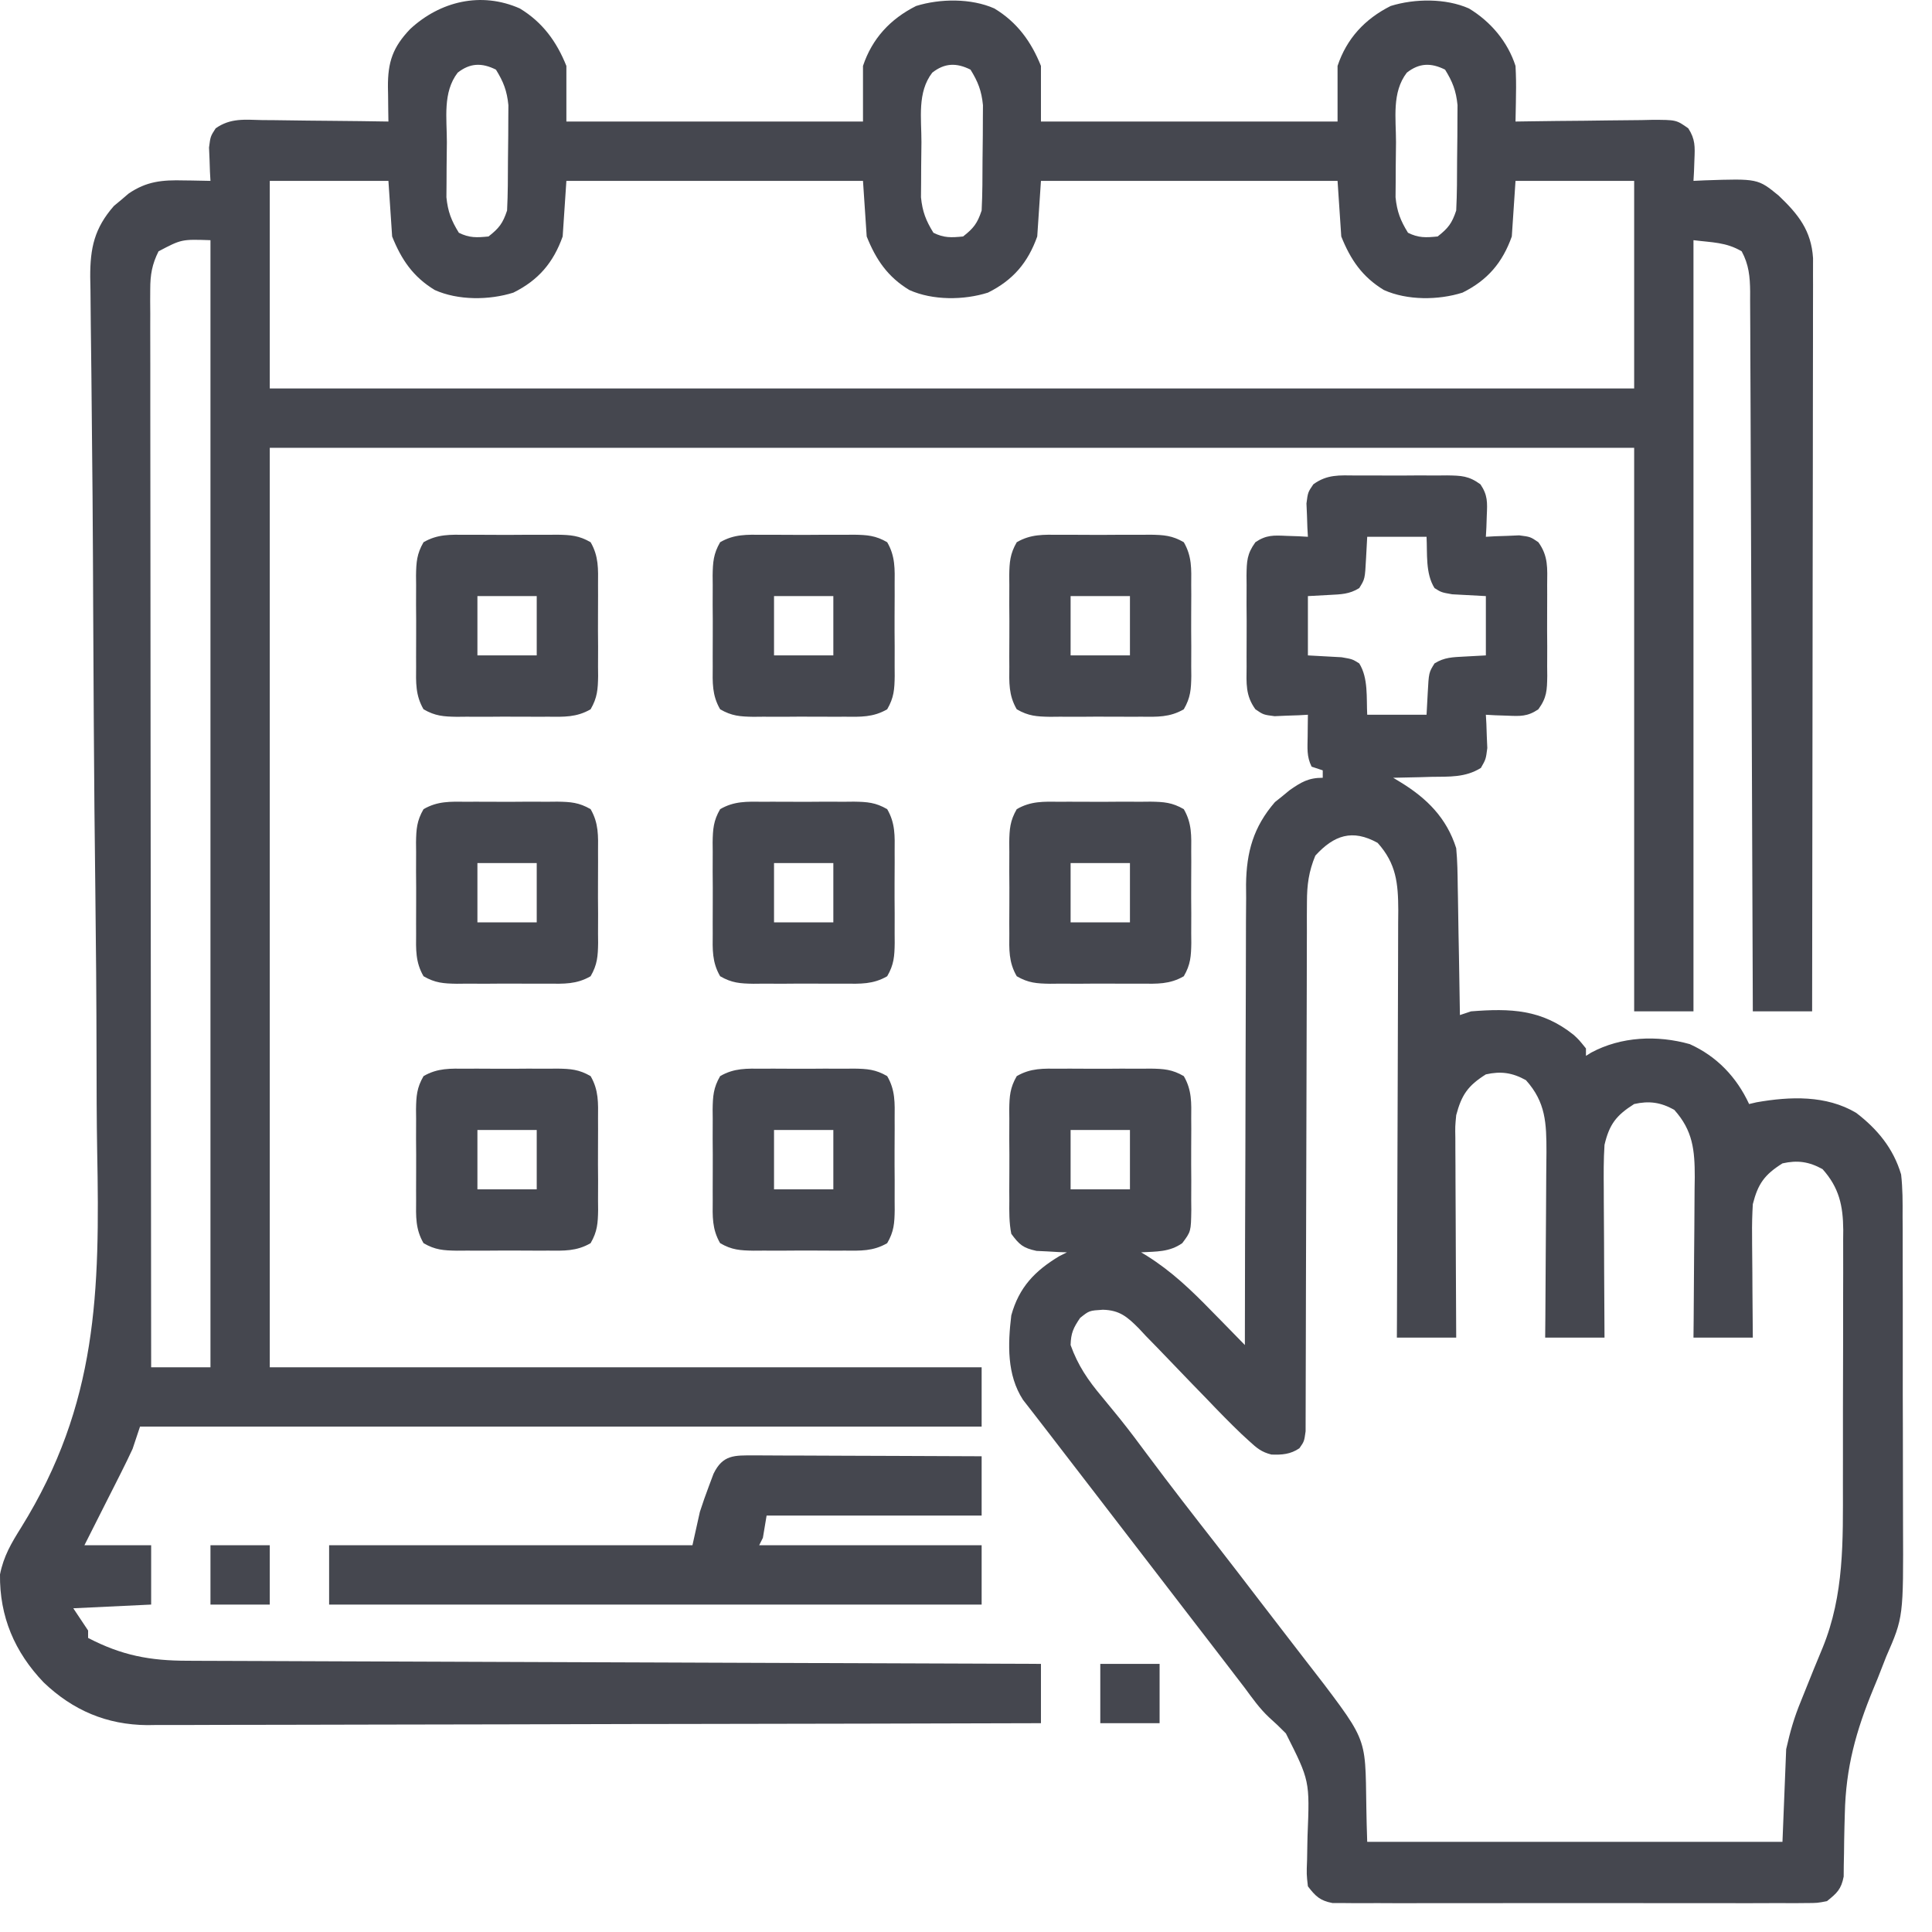 <?xml version="1.0" encoding="UTF-8"?>
<svg xmlns="http://www.w3.org/2000/svg" width="63" height="63" viewBox="0 0 63 63" fill="none">
  <path d="M16.951 0.276C17.692 0.724 18.153 1.359 18.469 2.15C18.469 2.748 18.469 3.347 18.469 3.963C21.661 3.963 24.853 3.963 28.141 3.963C28.141 3.365 28.141 2.766 28.141 2.15C28.438 1.259 29.028 0.62 29.873 0.195C30.656 -0.048 31.668 -0.06 32.425 0.276C33.167 0.724 33.628 1.359 33.944 2.15C33.944 2.748 33.944 3.347 33.944 3.963C37.136 3.963 40.328 3.963 43.616 3.963C43.616 3.365 43.616 2.766 43.616 2.15C43.913 1.259 44.503 0.62 45.348 0.195C46.131 -0.048 47.143 -0.06 47.901 0.276C48.61 0.704 49.166 1.362 49.419 2.15C49.436 2.47 49.442 2.775 49.434 3.094C49.433 3.178 49.432 3.262 49.431 3.348C49.428 3.553 49.424 3.758 49.419 3.963C49.578 3.961 49.736 3.958 49.9 3.956C50.488 3.947 51.077 3.941 51.665 3.937C51.92 3.934 52.175 3.931 52.43 3.927C52.796 3.921 53.162 3.918 53.528 3.916C53.699 3.912 53.699 3.912 53.873 3.908C54.661 3.908 54.661 3.908 55.053 4.185C55.282 4.54 55.271 4.784 55.253 5.202C55.248 5.333 55.244 5.463 55.239 5.597C55.234 5.696 55.228 5.795 55.222 5.898C55.342 5.892 55.462 5.886 55.585 5.881C57.321 5.823 57.321 5.823 58.003 6.381C58.64 6.989 59.063 7.515 59.121 8.418C59.122 8.604 59.122 8.79 59.12 8.976C59.12 9.13 59.12 9.13 59.121 9.287C59.121 9.631 59.12 9.975 59.119 10.319C59.118 10.566 59.118 10.812 59.119 11.059C59.119 11.728 59.117 12.398 59.116 13.068C59.114 13.767 59.114 14.467 59.114 15.167C59.113 16.492 59.111 17.817 59.108 19.142C59.106 20.651 59.105 22.16 59.103 23.669C59.101 26.772 59.096 29.875 59.091 32.979C58.453 32.979 57.814 32.979 57.157 32.979C57.156 32.677 57.155 32.376 57.154 32.065C57.145 29.227 57.134 26.39 57.122 23.552C57.116 22.093 57.11 20.634 57.106 19.175C57.102 17.904 57.097 16.633 57.091 15.361C57.088 14.688 57.085 14.014 57.084 13.341C57.082 12.707 57.08 12.074 57.076 11.44C57.075 11.208 57.074 10.975 57.074 10.742C57.074 10.425 57.072 10.107 57.069 9.79C57.07 9.651 57.07 9.651 57.07 9.51C57.065 9.021 57.028 8.628 56.794 8.195C56.284 7.895 55.836 7.909 55.222 7.832C55.222 16.13 55.222 24.429 55.222 32.979C54.584 32.979 53.946 32.979 53.288 32.979C53.288 26.915 53.288 20.85 53.288 14.602C38.606 14.602 23.924 14.602 8.797 14.602C8.797 24.497 8.797 34.391 8.797 44.585C16.457 44.585 24.118 44.585 32.01 44.585C32.01 45.223 32.01 45.862 32.01 46.519C22.953 46.519 13.897 46.519 4.566 46.519C4.486 46.759 4.406 46.998 4.324 47.245C4.206 47.5 4.083 47.752 3.957 48.003C3.887 48.143 3.817 48.282 3.744 48.426C3.671 48.571 3.597 48.717 3.523 48.862C3.449 49.01 3.374 49.158 3.299 49.306C3.118 49.667 2.935 50.028 2.753 50.388C3.471 50.388 4.189 50.388 4.929 50.388C4.929 51.026 4.929 51.665 4.929 52.323C4.091 52.362 3.253 52.402 2.39 52.444C2.549 52.683 2.709 52.922 2.873 53.169C2.873 53.249 2.873 53.328 2.873 53.411C3.977 53.985 4.892 54.154 6.117 54.155C6.296 54.156 6.296 54.156 6.478 54.157C6.877 54.159 7.276 54.16 7.675 54.161C7.961 54.162 8.247 54.163 8.532 54.164C9.309 54.168 10.085 54.17 10.861 54.173C11.59 54.175 12.319 54.178 13.049 54.181C14.492 54.187 15.936 54.192 17.38 54.197C18.783 54.202 20.185 54.207 21.587 54.212C21.717 54.212 21.717 54.212 21.849 54.213C22.283 54.215 22.717 54.216 23.151 54.218C26.749 54.232 30.346 54.245 33.944 54.257C33.944 54.895 33.944 55.534 33.944 56.191C30.132 56.202 26.32 56.211 22.507 56.216C22.057 56.217 21.606 56.217 21.156 56.218C21.066 56.218 20.976 56.218 20.884 56.218C19.433 56.22 17.983 56.224 16.532 56.229C15.043 56.233 13.554 56.236 12.065 56.237C11.146 56.237 10.228 56.24 9.31 56.243C8.604 56.246 7.899 56.247 7.194 56.246C6.906 56.246 6.617 56.247 6.328 56.249C5.933 56.251 5.538 56.251 5.143 56.249C5.03 56.251 4.917 56.252 4.8 56.254C3.477 56.242 2.378 55.773 1.423 54.861C0.478 53.872 -0.017 52.716 0 51.34C0.119 50.741 0.37 50.32 0.691 49.807C3.191 45.781 3.256 42.111 3.169 37.535C3.151 36.511 3.149 35.487 3.148 34.462C3.145 32.636 3.131 30.81 3.108 28.983C3.086 27.216 3.069 25.449 3.059 23.681C3.058 23.517 3.058 23.517 3.057 23.349C3.05 22.152 3.044 20.956 3.038 19.759C3.037 19.441 3.035 19.124 3.034 18.807C3.033 18.598 3.032 18.389 3.031 18.18C3.025 16.854 3.014 15.529 2.999 14.204C2.991 13.538 2.985 12.873 2.98 12.207C2.975 11.681 2.969 11.156 2.961 10.63C2.955 10.237 2.953 9.844 2.95 9.45C2.947 9.311 2.945 9.173 2.942 9.03C2.939 8.087 3.077 7.443 3.715 6.715C3.794 6.649 3.873 6.584 3.954 6.517C4.072 6.417 4.072 6.417 4.191 6.314C4.779 5.91 5.295 5.865 5.994 5.883C6.12 5.884 6.12 5.884 6.248 5.886C6.453 5.889 6.658 5.893 6.863 5.898C6.857 5.798 6.852 5.699 6.846 5.597C6.84 5.402 6.84 5.402 6.833 5.202C6.827 5.073 6.822 4.944 6.816 4.811C6.863 4.447 6.863 4.447 7.032 4.185C7.517 3.843 7.978 3.903 8.558 3.916C8.675 3.917 8.792 3.917 8.913 3.918C9.288 3.921 9.662 3.927 10.037 3.933C10.291 3.935 10.545 3.938 10.799 3.94C11.421 3.945 12.044 3.953 12.666 3.963C12.664 3.839 12.662 3.714 12.66 3.586C12.658 3.421 12.656 3.256 12.655 3.091C12.653 3.009 12.652 2.927 12.65 2.842C12.644 2.015 12.812 1.537 13.376 0.946C14.348 0.046 15.684 -0.285 16.951 0.276ZM14.925 2.369C14.43 3.012 14.573 3.862 14.572 4.636C14.57 4.906 14.567 5.174 14.563 5.444C14.562 5.616 14.561 5.788 14.561 5.96C14.56 6.116 14.559 6.272 14.557 6.433C14.604 6.901 14.717 7.192 14.963 7.59C15.307 7.762 15.55 7.749 15.93 7.711C16.275 7.441 16.396 7.282 16.535 6.865C16.563 6.318 16.562 5.771 16.564 5.224C16.565 4.955 16.569 4.686 16.573 4.417C16.573 4.245 16.574 4.073 16.575 3.9C16.576 3.744 16.577 3.588 16.578 3.428C16.531 2.96 16.418 2.668 16.172 2.271C15.713 2.041 15.329 2.052 14.925 2.369ZM30.4 2.369C29.904 3.012 30.049 3.862 30.047 4.636C30.045 4.906 30.042 5.174 30.038 5.444C30.037 5.616 30.036 5.788 30.036 5.96C30.035 6.116 30.034 6.272 30.032 6.433C30.079 6.901 30.192 7.192 30.438 7.59C30.782 7.762 31.025 7.749 31.405 7.711C31.75 7.441 31.871 7.282 32.01 6.865C32.038 6.318 32.038 5.771 32.039 5.224C32.04 4.955 32.044 4.686 32.048 4.417C32.048 4.245 32.049 4.073 32.05 3.9C32.051 3.744 32.052 3.588 32.053 3.428C32.006 2.96 31.893 2.668 31.647 2.271C31.188 2.041 30.804 2.052 30.4 2.369ZM45.875 2.369C45.38 3.012 45.523 3.862 45.522 4.636C45.52 4.906 45.517 5.174 45.513 5.444C45.512 5.616 45.511 5.788 45.511 5.96C45.51 6.116 45.509 6.272 45.507 6.433C45.554 6.901 45.667 7.192 45.913 7.59C46.257 7.762 46.5 7.749 46.88 7.711C47.225 7.441 47.346 7.282 47.485 6.865C47.513 6.318 47.513 5.771 47.514 5.224C47.515 4.955 47.519 4.686 47.523 4.417C47.523 4.245 47.524 4.073 47.525 3.9C47.526 3.744 47.527 3.588 47.528 3.428C47.481 2.96 47.368 2.668 47.122 2.271C46.663 2.041 46.279 2.052 45.875 2.369ZM8.797 5.898C8.797 8.132 8.797 10.366 8.797 12.668C23.479 12.668 38.161 12.668 53.288 12.668C53.288 10.434 53.288 8.2 53.288 5.898C52.011 5.898 50.735 5.898 49.419 5.898C49.379 6.496 49.34 7.095 49.298 7.711C48.994 8.564 48.51 9.135 47.691 9.542C46.904 9.792 45.888 9.799 45.127 9.457C44.421 9.029 44.039 8.466 43.737 7.711C43.697 7.113 43.657 6.514 43.616 5.898C40.424 5.898 37.233 5.898 33.944 5.898C33.904 6.496 33.864 7.095 33.823 7.711C33.519 8.564 33.035 9.135 32.216 9.542C31.429 9.792 30.413 9.799 29.652 9.457C28.946 9.029 28.564 8.466 28.262 7.711C28.222 7.113 28.182 6.514 28.141 5.898C24.949 5.898 21.758 5.898 18.469 5.898C18.429 6.496 18.39 7.095 18.348 7.711C18.044 8.564 17.56 9.135 16.741 9.542C15.954 9.792 14.938 9.799 14.177 9.457C13.471 9.029 13.089 8.466 12.787 7.711C12.727 6.813 12.727 6.813 12.666 5.898C11.389 5.898 10.113 5.898 8.797 5.898ZM5.17 8.195C4.958 8.618 4.899 8.962 4.899 9.432C4.898 9.558 4.898 9.684 4.897 9.814C4.898 9.951 4.899 10.089 4.9 10.23C4.899 10.377 4.899 10.524 4.899 10.675C4.899 11.082 4.899 11.488 4.901 11.895C4.902 12.333 4.901 12.772 4.901 13.211C4.901 13.971 4.902 14.731 4.903 15.491C4.905 16.589 4.906 17.688 4.906 18.787C4.907 20.569 4.908 22.352 4.91 24.134C4.913 25.866 4.914 27.597 4.915 29.329C4.915 29.436 4.916 29.542 4.916 29.652C4.916 30.188 4.916 30.723 4.917 31.259C4.919 35.701 4.923 40.143 4.929 44.585C5.567 44.585 6.205 44.585 6.863 44.585C6.863 32.457 6.863 20.328 6.863 7.832C5.919 7.801 5.919 7.801 5.17 8.195Z" fill="#45474F"></path>
  <path d="M44.221 15.505C44.326 15.505 44.432 15.504 44.54 15.504C44.763 15.504 44.986 15.504 45.209 15.506C45.549 15.509 45.89 15.506 46.231 15.503C46.447 15.504 46.664 15.504 46.88 15.505C46.982 15.504 47.084 15.503 47.189 15.502C47.652 15.51 47.892 15.514 48.275 15.793C48.515 16.146 48.501 16.386 48.482 16.809C48.478 16.939 48.474 17.069 48.469 17.203C48.464 17.303 48.458 17.402 48.452 17.504C48.551 17.498 48.65 17.493 48.752 17.487C48.883 17.482 49.013 17.478 49.147 17.474C49.276 17.468 49.405 17.462 49.538 17.457C49.903 17.504 49.903 17.504 50.163 17.68C50.492 18.133 50.456 18.529 50.451 19.076C50.451 19.181 50.452 19.287 50.452 19.395C50.452 19.618 50.452 19.841 50.45 20.063C50.447 20.404 50.45 20.745 50.453 21.085C50.452 21.302 50.452 21.519 50.451 21.735C50.452 21.837 50.453 21.939 50.454 22.044C50.446 22.507 50.442 22.747 50.163 23.13C49.81 23.37 49.57 23.355 49.147 23.337C49.017 23.333 48.887 23.328 48.752 23.324C48.653 23.318 48.554 23.313 48.452 23.307C48.458 23.406 48.463 23.505 48.469 23.607C48.473 23.738 48.478 23.868 48.482 24.002C48.488 24.131 48.493 24.26 48.499 24.393C48.452 24.758 48.452 24.758 48.29 25.041C47.779 25.359 47.259 25.323 46.669 25.332C46.55 25.336 46.431 25.339 46.309 25.343C46.016 25.351 45.723 25.358 45.43 25.362C45.506 25.408 45.582 25.454 45.66 25.501C46.528 26.03 47.174 26.673 47.485 27.659C47.525 28.075 47.53 28.491 47.535 28.908C47.537 29.028 47.54 29.148 47.542 29.272C47.549 29.654 47.555 30.035 47.56 30.417C47.565 30.677 47.57 30.936 47.575 31.195C47.586 31.83 47.596 32.465 47.606 33.1C47.725 33.06 47.845 33.02 47.968 32.979C49.253 32.877 50.273 32.911 51.319 33.749C51.49 33.908 51.49 33.908 51.716 34.188C51.716 34.268 51.716 34.347 51.716 34.43C51.772 34.395 51.828 34.36 51.886 34.324C52.865 33.798 54.04 33.749 55.102 34.048C55.986 34.447 56.63 35.125 57.036 36.001C57.116 35.982 57.197 35.963 57.28 35.944C58.373 35.752 59.552 35.708 60.528 36.289C61.222 36.82 61.742 37.451 61.993 38.298C62.045 38.755 62.044 39.209 62.041 39.668C62.042 39.803 62.043 39.939 62.044 40.079C62.046 40.526 62.046 40.973 62.045 41.42C62.046 41.732 62.046 42.044 62.047 42.356C62.048 43.011 62.048 43.665 62.047 44.319C62.045 45.072 62.047 45.824 62.05 46.577C62.053 47.305 62.053 48.032 62.053 48.76C62.053 49.068 62.053 49.376 62.055 49.684C62.068 52.734 62.068 52.734 61.509 54.015C61.417 54.251 61.325 54.486 61.232 54.722C61.186 54.834 61.14 54.946 61.092 55.062C60.519 56.449 60.19 57.636 60.157 59.144C60.153 59.285 60.149 59.427 60.145 59.572C60.138 59.858 60.133 60.145 60.131 60.431C60.127 60.629 60.127 60.629 60.123 60.831C60.123 60.95 60.121 61.069 60.12 61.192C60.04 61.607 59.901 61.732 59.575 61.994C59.26 62.055 59.26 62.055 58.896 62.056C58.757 62.057 58.619 62.059 58.477 62.06C58.325 62.059 58.174 62.058 58.018 62.057C57.857 62.058 57.696 62.059 57.534 62.059C57.097 62.062 56.659 62.061 56.221 62.059C55.763 62.058 55.305 62.059 54.847 62.06C54.078 62.061 53.309 62.06 52.54 62.057C51.651 62.055 50.762 62.056 49.872 62.058C49.109 62.06 48.345 62.061 47.582 62.059C47.126 62.059 46.67 62.059 46.214 62.06C45.785 62.062 45.357 62.061 44.928 62.058C44.696 62.057 44.463 62.058 44.231 62.06C44.093 62.059 43.954 62.057 43.812 62.056C43.691 62.056 43.571 62.055 43.447 62.055C43.042 61.977 42.898 61.834 42.649 61.511C42.604 61.117 42.604 61.117 42.622 60.65C42.626 60.479 42.629 60.307 42.631 60.135C42.633 60.047 42.635 59.958 42.637 59.866C42.71 58.069 42.71 58.069 41.931 56.524C41.752 56.341 41.57 56.167 41.379 55.998C41.072 55.71 40.835 55.373 40.586 55.035C40.487 54.905 40.387 54.775 40.287 54.646C40.238 54.581 40.189 54.517 40.138 54.451C39.888 54.124 39.636 53.798 39.385 53.471C39.284 53.34 39.183 53.209 39.082 53.078C39.033 53.013 38.983 52.949 38.931 52.882C37.974 51.637 37.017 50.393 36.06 49.149C36.01 49.084 35.96 49.019 35.909 48.952C35.808 48.822 35.708 48.691 35.608 48.561C35.35 48.226 35.092 47.891 34.834 47.556C34.628 47.289 34.423 47.022 34.218 46.755C34.051 46.538 33.884 46.322 33.716 46.106C33.651 46.023 33.587 45.94 33.521 45.855C33.468 45.786 33.414 45.717 33.359 45.647C32.829 44.83 32.864 43.831 32.977 42.892C33.228 41.978 33.747 41.438 34.549 40.958C34.629 40.918 34.708 40.878 34.791 40.837C34.7 40.834 34.61 40.831 34.517 40.828C34.398 40.821 34.279 40.814 34.156 40.807C34.038 40.801 33.92 40.796 33.799 40.79C33.362 40.695 33.242 40.593 32.977 40.233C32.905 39.87 32.909 39.513 32.913 39.145C32.912 39.039 32.912 38.934 32.911 38.825C32.911 38.602 32.912 38.379 32.914 38.157C32.917 37.816 32.914 37.475 32.911 37.135C32.911 36.918 32.912 36.701 32.913 36.485C32.912 36.383 32.911 36.281 32.91 36.176C32.917 35.744 32.935 35.47 33.155 35.091C33.613 34.824 34.027 34.844 34.549 34.849C34.654 34.849 34.76 34.848 34.868 34.847C35.091 34.847 35.314 34.848 35.537 34.85C35.877 34.853 36.218 34.85 36.559 34.847C36.775 34.847 36.992 34.848 37.209 34.849C37.31 34.848 37.412 34.847 37.517 34.846C37.95 34.853 38.224 34.871 38.602 35.091C38.869 35.549 38.849 35.963 38.844 36.485C38.845 36.59 38.845 36.696 38.846 36.805C38.846 37.027 38.845 37.25 38.843 37.473C38.841 37.814 38.843 38.154 38.846 38.495C38.846 38.711 38.845 38.928 38.844 39.145C38.845 39.246 38.846 39.348 38.847 39.453C38.836 40.158 38.836 40.158 38.552 40.538C38.129 40.833 37.708 40.808 37.209 40.837C37.273 40.876 37.337 40.914 37.404 40.954C38.211 41.461 38.851 42.075 39.513 42.756C39.618 42.863 39.722 42.969 39.83 43.078C40.086 43.338 40.34 43.598 40.594 43.86C40.594 43.777 40.594 43.695 40.594 43.61C40.596 41.602 40.601 39.594 40.61 37.586C40.614 36.614 40.617 35.643 40.617 34.672C40.618 33.825 40.62 32.978 40.625 32.131C40.628 31.683 40.629 31.235 40.628 30.787C40.627 30.286 40.631 29.785 40.635 29.284C40.634 29.137 40.633 28.989 40.632 28.838C40.646 27.779 40.873 26.968 41.573 26.156C41.651 26.093 41.729 26.031 41.81 25.967C41.889 25.902 41.968 25.837 42.049 25.77C42.426 25.506 42.666 25.362 43.133 25.362C43.133 25.282 43.133 25.203 43.133 25.12C42.953 25.061 42.953 25.061 42.77 25C42.603 24.665 42.637 24.389 42.641 24.017C42.642 23.885 42.644 23.752 42.645 23.616C42.646 23.514 42.648 23.412 42.649 23.307C42.55 23.312 42.451 23.318 42.349 23.324C42.218 23.328 42.088 23.333 41.954 23.337C41.825 23.343 41.696 23.348 41.563 23.354C41.198 23.307 41.198 23.307 40.938 23.13C40.609 22.678 40.645 22.281 40.65 21.735C40.65 21.63 40.649 21.524 40.649 21.416C40.649 21.193 40.65 20.97 40.651 20.747C40.654 20.407 40.652 20.066 40.648 19.725C40.649 19.509 40.649 19.292 40.65 19.076C40.649 18.974 40.648 18.872 40.647 18.767C40.655 18.303 40.659 18.064 40.938 17.68C41.291 17.441 41.531 17.455 41.954 17.474C42.084 17.478 42.214 17.482 42.349 17.487C42.448 17.492 42.547 17.498 42.649 17.504C42.643 17.405 42.638 17.306 42.632 17.203C42.628 17.073 42.623 16.943 42.619 16.809C42.613 16.68 42.608 16.551 42.602 16.418C42.649 16.053 42.649 16.053 42.826 15.793C43.278 15.464 43.675 15.5 44.221 15.505ZM44.583 17.504C44.571 17.736 44.558 17.968 44.545 18.206C44.509 18.88 44.509 18.88 44.323 19.177C44.002 19.378 43.726 19.38 43.352 19.4C43.004 19.419 43.004 19.419 42.649 19.438C42.649 20.076 42.649 20.715 42.649 21.372C43.198 21.402 43.198 21.402 43.747 21.432C44.1 21.493 44.1 21.493 44.323 21.633C44.624 22.114 44.554 22.759 44.583 23.307C45.222 23.307 45.86 23.307 46.518 23.307C46.53 23.075 46.543 22.843 46.556 22.604C46.592 21.931 46.592 21.931 46.778 21.633C47.099 21.432 47.375 21.43 47.749 21.41C47.981 21.398 48.213 21.385 48.452 21.372C48.452 20.734 48.452 20.096 48.452 19.438C48.086 19.419 47.72 19.399 47.354 19.379C47.001 19.317 47.001 19.317 46.778 19.177C46.477 18.697 46.547 18.052 46.518 17.504C45.879 17.504 45.241 17.504 44.583 17.504ZM42.891 27.901C42.678 28.416 42.618 28.854 42.618 29.409C42.617 29.564 42.616 29.719 42.615 29.879C42.615 30.049 42.616 30.22 42.616 30.39C42.616 30.57 42.615 30.751 42.614 30.932C42.613 31.32 42.612 31.707 42.612 32.095C42.612 32.709 42.61 33.322 42.607 33.935C42.601 35.457 42.597 36.979 42.595 38.502C42.593 39.686 42.59 40.87 42.585 42.054C42.582 42.664 42.581 43.274 42.581 43.884C42.581 44.263 42.58 44.641 42.578 45.02C42.577 45.196 42.577 45.372 42.577 45.548C42.578 45.787 42.576 46.027 42.575 46.267C42.574 46.468 42.574 46.468 42.574 46.673C42.528 47.003 42.528 47.003 42.372 47.226C42.081 47.423 41.806 47.444 41.46 47.431C41.135 47.35 40.983 47.22 40.737 46.994C40.653 46.917 40.569 46.84 40.483 46.761C40.095 46.389 39.721 46.006 39.351 45.617C39.188 45.449 39.024 45.281 38.861 45.113C38.607 44.852 38.355 44.59 38.104 44.326C37.859 44.069 37.612 43.815 37.363 43.562C37.289 43.482 37.215 43.403 37.139 43.321C36.762 42.942 36.512 42.723 35.963 42.709C35.519 42.737 35.519 42.737 35.221 42.976C35.002 43.299 34.921 43.468 34.911 43.86C35.15 44.527 35.478 45.006 35.931 45.545C36.063 45.705 36.194 45.865 36.325 46.025C36.392 46.107 36.458 46.189 36.527 46.273C36.84 46.663 37.138 47.063 37.435 47.464C38.167 48.447 38.919 49.414 39.674 50.38C40.145 50.985 40.611 51.593 41.077 52.202C41.228 52.398 41.379 52.594 41.53 52.79C41.631 52.921 41.732 53.052 41.833 53.184C42.087 53.514 42.342 53.845 42.597 54.175C42.675 54.275 42.675 54.275 42.754 54.377C42.895 54.561 43.037 54.744 43.179 54.927C44.808 57.081 44.464 56.715 44.583 60.06C49.052 60.06 53.52 60.06 58.124 60.06C58.164 59.063 58.204 58.065 58.245 57.038C58.378 56.45 58.504 56.009 58.728 55.466C58.866 55.126 59.004 54.785 59.139 54.444C59.235 54.206 59.333 53.968 59.433 53.732C60.142 51.997 60.096 50.241 60.095 48.398C60.095 48.137 60.096 47.875 60.096 47.614C60.097 47.069 60.097 46.524 60.096 45.979C60.096 45.282 60.098 44.585 60.101 43.888C60.102 43.349 60.102 42.811 60.102 42.273C60.102 42.015 60.103 41.758 60.104 41.501C60.105 41.142 60.105 40.783 60.103 40.424C60.104 40.319 60.105 40.214 60.106 40.105C60.099 39.318 59.973 38.728 59.431 38.124C58.988 37.879 58.613 37.826 58.124 37.936C57.536 38.306 57.325 38.603 57.157 39.266C57.137 39.611 57.128 39.944 57.133 40.288C57.133 40.384 57.134 40.48 57.134 40.578C57.136 40.881 57.139 41.184 57.142 41.487C57.143 41.693 57.144 41.9 57.145 42.106C57.147 42.61 57.152 43.114 57.157 43.618C56.518 43.618 55.88 43.618 55.222 43.618C55.224 43.432 55.226 43.246 55.228 43.054C55.235 42.362 55.239 41.67 55.242 40.978C55.244 40.679 55.247 40.38 55.25 40.081C55.254 39.65 55.256 39.22 55.258 38.789C55.26 38.656 55.261 38.523 55.264 38.386C55.264 37.505 55.204 36.868 54.595 36.19C54.153 35.944 53.777 35.891 53.288 36.001C52.7 36.372 52.479 36.664 52.321 37.331C52.289 37.813 52.293 38.294 52.297 38.777C52.297 38.916 52.298 39.054 52.298 39.197C52.3 39.638 52.303 40.079 52.306 40.52C52.307 40.819 52.308 41.119 52.309 41.419C52.312 42.152 52.316 42.885 52.321 43.618C51.682 43.618 51.044 43.618 50.386 43.618C50.388 43.403 50.39 43.187 50.392 42.965C50.398 42.252 50.402 41.538 50.405 40.824C50.407 40.392 50.41 39.959 50.414 39.527C50.418 39.109 50.42 38.691 50.421 38.273C50.422 38.038 50.425 37.802 50.428 37.566C50.428 36.628 50.408 35.945 49.759 35.223C49.316 34.977 48.941 34.924 48.452 35.034C47.864 35.404 47.66 35.704 47.485 36.364C47.45 36.73 47.45 36.73 47.457 37.112C47.457 37.257 47.458 37.403 47.458 37.552C47.459 37.707 47.46 37.862 47.461 38.022C47.462 38.183 47.462 38.345 47.462 38.506C47.463 38.93 47.466 39.353 47.468 39.776C47.471 40.209 47.472 40.642 47.473 41.075C47.476 41.922 47.48 42.77 47.485 43.618C46.846 43.618 46.208 43.618 45.55 43.618C45.551 43.432 45.552 43.246 45.553 43.054C45.56 41.302 45.566 39.55 45.569 37.798C45.571 36.897 45.574 35.996 45.578 35.095C45.581 34.31 45.584 33.525 45.585 32.739C45.585 32.324 45.586 31.908 45.589 31.492C45.592 31.028 45.592 30.563 45.592 30.099C45.593 29.962 45.594 29.824 45.596 29.683C45.592 28.803 45.532 28.163 44.923 27.485C44.099 27.027 43.501 27.233 42.891 27.901ZM34.911 36.847C34.911 37.486 34.911 38.124 34.911 38.782C35.55 38.782 36.188 38.782 36.846 38.782C36.846 38.144 36.846 37.505 36.846 36.847C36.208 36.847 35.569 36.847 34.911 36.847Z" fill="#45474F"></path>
  <path d="M24.585 47.459C24.665 47.459 24.745 47.459 24.828 47.459C25.093 47.459 25.358 47.461 25.623 47.463C25.806 47.464 25.99 47.464 26.174 47.464C26.658 47.465 27.141 47.467 27.625 47.47C28.118 47.472 28.612 47.474 29.105 47.475C30.073 47.477 31.042 47.482 32.01 47.487C32.01 48.125 32.01 48.763 32.01 49.421C29.696 49.421 27.382 49.421 24.998 49.421C24.958 49.66 24.918 49.9 24.877 50.146C24.837 50.226 24.797 50.306 24.756 50.388C27.15 50.388 29.544 50.388 32.01 50.388C32.01 51.026 32.01 51.665 32.01 52.323C24.988 52.323 17.966 52.323 10.732 52.323C10.732 51.684 10.732 51.046 10.732 50.388C14.642 50.388 18.552 50.388 22.58 50.388C22.7 49.85 22.7 49.85 22.822 49.3C22.913 49.018 23.011 48.738 23.116 48.461C23.191 48.261 23.191 48.261 23.267 48.058C23.569 47.433 23.95 47.457 24.585 47.459Z" fill="#45474F"></path>
  <path d="M24.877 34.849C24.982 34.849 25.088 34.848 25.197 34.847C25.419 34.847 25.642 34.848 25.865 34.85C26.206 34.853 26.546 34.85 26.887 34.847C27.104 34.847 27.32 34.848 27.537 34.849C27.638 34.848 27.74 34.847 27.845 34.846C28.278 34.853 28.552 34.871 28.93 35.091C29.197 35.549 29.178 35.963 29.173 36.485C29.173 36.59 29.174 36.696 29.174 36.804C29.174 37.027 29.173 37.25 29.171 37.473C29.169 37.813 29.171 38.154 29.174 38.495C29.174 38.711 29.174 38.928 29.173 39.145C29.174 39.246 29.174 39.348 29.175 39.453C29.169 39.886 29.151 40.16 28.93 40.538C28.472 40.805 28.058 40.785 27.537 40.781C27.431 40.781 27.326 40.781 27.217 40.782C26.994 40.782 26.771 40.781 26.549 40.779C26.208 40.777 25.867 40.779 25.527 40.782C25.31 40.782 25.093 40.781 24.877 40.781C24.775 40.782 24.673 40.782 24.569 40.783C24.136 40.776 23.862 40.759 23.483 40.538C23.216 40.08 23.236 39.666 23.241 39.145C23.241 39.039 23.24 38.934 23.24 38.825C23.239 38.602 23.24 38.379 23.242 38.157C23.245 37.816 23.242 37.475 23.239 37.135C23.239 36.918 23.24 36.701 23.241 36.485C23.24 36.383 23.239 36.281 23.238 36.176C23.245 35.743 23.263 35.47 23.483 35.091C23.941 34.824 24.355 34.844 24.877 34.849ZM25.24 36.847C25.24 37.486 25.24 38.124 25.24 38.782C25.878 38.782 26.516 38.782 27.174 38.782C27.174 38.144 27.174 37.505 27.174 36.847C26.536 36.847 25.897 36.847 25.24 36.847Z" fill="#45474F"></path>
  <path d="M15.205 34.849C15.31 34.849 15.416 34.848 15.525 34.847C15.748 34.847 15.97 34.848 16.193 34.85C16.534 34.853 16.874 34.85 17.215 34.847C17.432 34.847 17.648 34.848 17.865 34.849C17.967 34.848 18.068 34.847 18.173 34.846C18.606 34.853 18.88 34.871 19.259 35.091C19.525 35.549 19.506 35.963 19.501 36.485C19.501 36.59 19.502 36.696 19.502 36.804C19.502 37.027 19.502 37.25 19.5 37.473C19.497 37.813 19.5 38.154 19.503 38.495C19.502 38.711 19.502 38.928 19.501 39.145C19.502 39.246 19.503 39.348 19.504 39.453C19.497 39.886 19.479 40.16 19.259 40.538C18.8 40.805 18.387 40.785 17.865 40.781C17.759 40.781 17.654 40.781 17.545 40.782C17.322 40.782 17.1 40.781 16.877 40.779C16.536 40.777 16.196 40.779 15.855 40.782C15.638 40.782 15.422 40.781 15.205 40.781C15.103 40.782 15.002 40.782 14.897 40.783C14.464 40.776 14.19 40.759 13.811 40.538C13.545 40.08 13.564 39.666 13.569 39.145C13.569 39.039 13.568 38.934 13.568 38.825C13.567 38.602 13.568 38.379 13.57 38.157C13.573 37.816 13.57 37.475 13.567 37.135C13.568 36.918 13.568 36.701 13.569 36.485C13.568 36.383 13.567 36.281 13.566 36.176C13.573 35.743 13.591 35.47 13.811 35.091C14.27 34.824 14.683 34.844 15.205 34.849ZM15.568 36.847C15.568 37.486 15.568 38.124 15.568 38.782C16.206 38.782 16.844 38.782 17.502 38.782C17.502 38.144 17.502 37.505 17.502 36.847C16.864 36.847 16.225 36.847 15.568 36.847Z" fill="#45474F"></path>
  <path d="M34.549 26.144C34.654 26.144 34.76 26.143 34.868 26.143C35.091 26.143 35.314 26.143 35.537 26.145C35.877 26.148 36.218 26.145 36.559 26.142C36.775 26.143 36.992 26.143 37.209 26.144C37.31 26.143 37.412 26.142 37.517 26.141C37.95 26.148 38.224 26.166 38.602 26.386C38.869 26.845 38.849 27.259 38.844 27.78C38.845 27.886 38.845 27.991 38.846 28.1C38.846 28.323 38.845 28.546 38.843 28.768C38.841 29.109 38.843 29.449 38.846 29.79C38.846 30.007 38.845 30.223 38.844 30.44C38.845 30.542 38.846 30.643 38.847 30.748C38.84 31.181 38.823 31.455 38.602 31.834C38.144 32.1 37.73 32.081 37.209 32.076C37.103 32.076 36.998 32.077 36.889 32.077C36.666 32.078 36.443 32.077 36.221 32.075C35.88 32.072 35.539 32.075 35.199 32.078C34.982 32.078 34.765 32.077 34.549 32.076C34.447 32.077 34.345 32.078 34.24 32.079C33.807 32.072 33.533 32.054 33.155 31.834C32.888 31.375 32.908 30.962 32.913 30.44C32.912 30.334 32.912 30.229 32.911 30.12C32.911 29.898 32.912 29.675 32.914 29.452C32.917 29.111 32.914 28.771 32.911 28.43C32.911 28.213 32.912 27.997 32.913 27.78C32.912 27.678 32.911 27.577 32.91 27.472C32.917 27.039 32.935 26.765 33.155 26.386C33.613 26.12 34.027 26.139 34.549 26.144ZM34.911 28.143C34.911 28.781 34.911 29.42 34.911 30.077C35.55 30.077 36.188 30.077 36.846 30.077C36.846 29.439 36.846 28.801 36.846 28.143C36.208 28.143 35.569 28.143 34.911 28.143Z" fill="#45474F"></path>
  <path d="M24.877 26.144C24.982 26.144 25.088 26.143 25.197 26.143C25.419 26.143 25.642 26.143 25.865 26.145C26.206 26.148 26.546 26.145 26.887 26.142C27.104 26.143 27.32 26.143 27.537 26.144C27.638 26.143 27.74 26.142 27.845 26.141C28.278 26.148 28.552 26.166 28.93 26.386C29.197 26.845 29.178 27.259 29.173 27.78C29.173 27.886 29.174 27.991 29.174 28.1C29.174 28.323 29.173 28.546 29.171 28.768C29.169 29.109 29.171 29.449 29.174 29.79C29.174 30.007 29.174 30.223 29.173 30.44C29.174 30.542 29.174 30.643 29.175 30.748C29.169 31.181 29.151 31.455 28.93 31.834C28.472 32.1 28.058 32.081 27.537 32.076C27.431 32.076 27.326 32.077 27.217 32.077C26.994 32.078 26.771 32.077 26.549 32.075C26.208 32.072 25.867 32.075 25.527 32.078C25.31 32.078 25.093 32.077 24.877 32.076C24.775 32.077 24.673 32.078 24.569 32.079C24.136 32.072 23.862 32.054 23.483 31.834C23.216 31.375 23.236 30.962 23.241 30.44C23.241 30.334 23.24 30.229 23.24 30.12C23.239 29.898 23.24 29.675 23.242 29.452C23.245 29.111 23.242 28.771 23.239 28.43C23.239 28.213 23.24 27.997 23.241 27.78C23.24 27.678 23.239 27.577 23.238 27.472C23.245 27.039 23.263 26.765 23.483 26.386C23.941 26.12 24.355 26.139 24.877 26.144ZM25.24 28.143C25.24 28.781 25.24 29.42 25.24 30.077C25.878 30.077 26.516 30.077 27.174 30.077C27.174 29.439 27.174 28.801 27.174 28.143C26.536 28.143 25.897 28.143 25.24 28.143Z" fill="#45474F"></path>
  <path d="M15.205 26.144C15.31 26.144 15.416 26.143 15.525 26.143C15.748 26.143 15.97 26.143 16.193 26.145C16.534 26.148 16.874 26.145 17.215 26.142C17.432 26.143 17.648 26.143 17.865 26.144C17.967 26.143 18.068 26.142 18.173 26.141C18.606 26.148 18.88 26.166 19.259 26.386C19.525 26.845 19.506 27.259 19.501 27.78C19.501 27.886 19.502 27.991 19.502 28.1C19.502 28.323 19.502 28.546 19.5 28.768C19.497 29.109 19.5 29.449 19.503 29.79C19.502 30.007 19.502 30.223 19.501 30.44C19.502 30.542 19.503 30.643 19.504 30.748C19.497 31.181 19.479 31.455 19.259 31.834C18.8 32.1 18.387 32.081 17.865 32.076C17.759 32.076 17.654 32.077 17.545 32.077C17.322 32.078 17.1 32.077 16.877 32.075C16.536 32.072 16.196 32.075 15.855 32.078C15.638 32.078 15.422 32.077 15.205 32.076C15.103 32.077 15.002 32.078 14.897 32.079C14.464 32.072 14.19 32.054 13.811 31.834C13.545 31.375 13.564 30.962 13.569 30.44C13.569 30.334 13.568 30.229 13.568 30.12C13.567 29.898 13.568 29.675 13.57 29.452C13.573 29.111 13.57 28.771 13.567 28.43C13.568 28.213 13.568 27.997 13.569 27.78C13.568 27.678 13.567 27.577 13.566 27.472C13.573 27.039 13.591 26.765 13.811 26.386C14.27 26.12 14.683 26.139 15.205 26.144ZM15.568 28.143C15.568 28.781 15.568 29.42 15.568 30.077C16.206 30.077 16.844 30.077 17.502 30.077C17.502 29.439 17.502 28.801 17.502 28.143C16.864 28.143 16.225 28.143 15.568 28.143Z" fill="#45474F"></path>
  <path d="M34.549 17.439C34.654 17.439 34.76 17.439 34.868 17.438C35.091 17.438 35.314 17.439 35.537 17.441C35.877 17.443 36.218 17.441 36.559 17.438C36.775 17.438 36.992 17.439 37.209 17.439C37.31 17.439 37.412 17.438 37.517 17.436C37.95 17.444 38.224 17.461 38.602 17.681C38.869 18.14 38.849 18.554 38.844 19.075C38.845 19.181 38.845 19.286 38.846 19.395C38.846 19.618 38.845 19.841 38.843 20.063C38.841 20.404 38.843 20.745 38.846 21.085C38.846 21.302 38.845 21.518 38.844 21.735C38.845 21.837 38.846 21.939 38.847 22.044C38.84 22.476 38.823 22.75 38.602 23.129C38.144 23.395 37.73 23.376 37.209 23.371C37.103 23.372 36.998 23.372 36.889 23.372C36.666 23.373 36.443 23.372 36.221 23.37C35.88 23.367 35.539 23.37 35.199 23.373C34.982 23.373 34.765 23.372 34.549 23.371C34.447 23.372 34.345 23.373 34.24 23.374C33.807 23.367 33.533 23.349 33.155 23.129C32.888 22.671 32.908 22.257 32.913 21.735C32.912 21.63 32.912 21.524 32.911 21.415C32.911 21.193 32.912 20.97 32.914 20.747C32.917 20.406 32.914 20.066 32.911 19.725C32.911 19.509 32.912 19.292 32.913 19.075C32.912 18.974 32.911 18.872 32.91 18.767C32.917 18.334 32.935 18.06 33.155 17.681C33.613 17.415 34.027 17.434 34.549 17.439ZM34.911 19.438C34.911 20.076 34.911 20.715 34.911 21.372C35.55 21.372 36.188 21.372 36.846 21.372C36.846 20.734 36.846 20.096 36.846 19.438C36.208 19.438 35.569 19.438 34.911 19.438Z" fill="#45474F"></path>
  <path d="M24.877 17.439C24.982 17.439 25.088 17.439 25.197 17.438C25.419 17.438 25.642 17.439 25.865 17.441C26.206 17.443 26.546 17.441 26.887 17.438C27.104 17.438 27.32 17.439 27.537 17.439C27.638 17.439 27.74 17.438 27.845 17.436C28.278 17.444 28.552 17.461 28.93 17.681C29.197 18.14 29.178 18.554 29.173 19.075C29.173 19.181 29.174 19.286 29.174 19.395C29.174 19.618 29.173 19.841 29.171 20.063C29.169 20.404 29.171 20.745 29.174 21.085C29.174 21.302 29.174 21.518 29.173 21.735C29.174 21.837 29.174 21.939 29.175 22.044C29.169 22.476 29.151 22.75 28.93 23.129C28.472 23.395 28.058 23.376 27.537 23.371C27.431 23.372 27.326 23.372 27.217 23.372C26.994 23.373 26.771 23.372 26.549 23.37C26.208 23.367 25.867 23.37 25.527 23.373C25.31 23.373 25.093 23.372 24.877 23.371C24.775 23.372 24.673 23.373 24.569 23.374C24.136 23.367 23.862 23.349 23.483 23.129C23.216 22.671 23.236 22.257 23.241 21.735C23.241 21.63 23.24 21.524 23.24 21.415C23.239 21.193 23.24 20.97 23.242 20.747C23.245 20.406 23.242 20.066 23.239 19.725C23.239 19.509 23.24 19.292 23.241 19.075C23.24 18.974 23.239 18.872 23.238 18.767C23.245 18.334 23.263 18.06 23.483 17.681C23.941 17.415 24.355 17.434 24.877 17.439ZM25.24 19.438C25.24 20.076 25.24 20.715 25.24 21.372C25.878 21.372 26.516 21.372 27.174 21.372C27.174 20.734 27.174 20.096 27.174 19.438C26.536 19.438 25.897 19.438 25.24 19.438Z" fill="#45474F"></path>
  <path d="M15.205 17.439C15.31 17.439 15.416 17.439 15.525 17.438C15.748 17.438 15.97 17.439 16.193 17.441C16.534 17.443 16.874 17.441 17.215 17.438C17.432 17.438 17.648 17.439 17.865 17.439C17.967 17.439 18.068 17.438 18.173 17.436C18.606 17.444 18.88 17.461 19.259 17.681C19.525 18.14 19.506 18.554 19.501 19.075C19.501 19.181 19.502 19.286 19.502 19.395C19.502 19.618 19.502 19.841 19.5 20.063C19.497 20.404 19.5 20.745 19.503 21.085C19.502 21.302 19.502 21.518 19.501 21.735C19.502 21.837 19.503 21.939 19.504 22.044C19.497 22.476 19.479 22.75 19.259 23.129C18.8 23.395 18.387 23.376 17.865 23.371C17.759 23.372 17.654 23.372 17.545 23.372C17.322 23.373 17.1 23.372 16.877 23.37C16.536 23.367 16.196 23.37 15.855 23.373C15.638 23.373 15.422 23.372 15.205 23.371C15.103 23.372 15.002 23.373 14.897 23.374C14.464 23.367 14.19 23.349 13.811 23.129C13.545 22.671 13.564 22.257 13.569 21.735C13.569 21.63 13.568 21.524 13.568 21.415C13.567 21.193 13.568 20.97 13.57 20.747C13.573 20.406 13.57 20.066 13.567 19.725C13.568 19.509 13.568 19.292 13.569 19.075C13.568 18.974 13.567 18.872 13.566 18.767C13.573 18.334 13.591 18.06 13.811 17.681C14.27 17.415 14.683 17.434 15.205 17.439ZM15.568 19.438C15.568 20.076 15.568 20.715 15.568 21.372C16.206 21.372 16.844 21.372 17.502 21.372C17.502 20.734 17.502 20.096 17.502 19.438C16.864 19.438 16.225 19.438 15.568 19.438Z" fill="#45474F"></path>
  <path d="M35.879 54.257C36.517 54.257 37.155 54.257 37.813 54.257C37.813 54.895 37.813 55.534 37.813 56.191C37.175 56.191 36.536 56.191 35.879 56.191C35.879 55.553 35.879 54.915 35.879 54.257Z" fill="#45474F"></path>
  <path d="M6.863 50.388C7.501 50.388 8.14 50.388 8.797 50.388C8.797 51.026 8.797 51.665 8.797 52.323C8.159 52.323 7.521 52.323 6.863 52.323C6.863 51.684 6.863 51.046 6.863 50.388Z" fill="#45474F"></path>
</svg>
